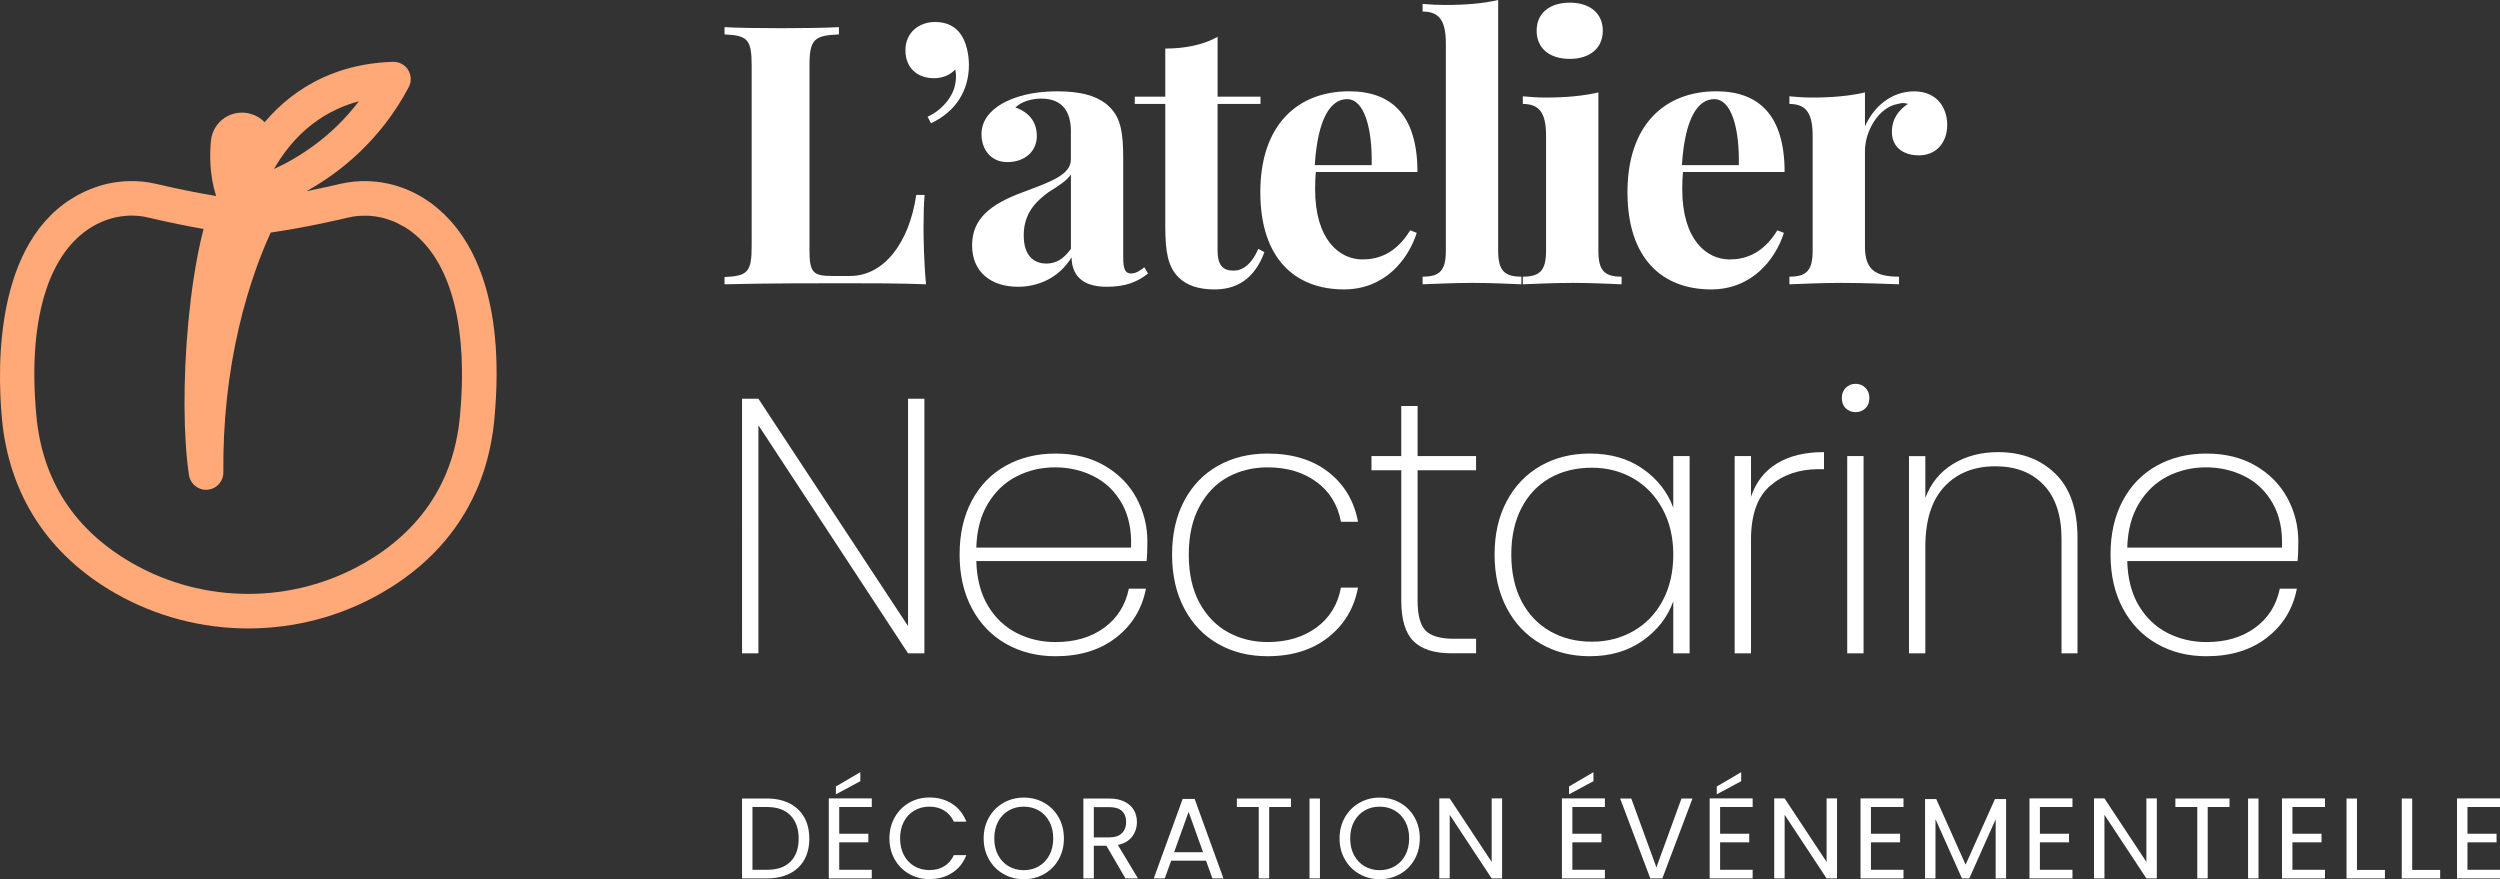 <?xml version="1.0" encoding="utf-8"?>
<!-- Generator: Adobe Illustrator 25.4.1, SVG Export Plug-In . SVG Version: 6.00 Build 0)  -->
<svg version="1.1" id="Calque_1" xmlns="http://www.w3.org/2000/svg" xmlns:xlink="http://www.w3.org/1999/xlink" x="0px" y="0px"
	 viewBox="0 0 1222.05 429.78" style="enable-background:new 0 0 1222.05 429.78;" xml:space="preserve">
<rect x="0" y="0" width="1222.05" height="429.78" fill="#333333" stroke="none"/>
<style type="text/css">
	.st0{fill:#FFA978;}
	.st1{fill:#FFFFFF;}
</style>
<g>
	<path class="st0" d="M121.34,307.19c-22.51,0-45.01-5.75-65.08-17.25c-32.72-18.73-51.83-48.15-55.29-85.07
		c-2.53-27.06-3.51-92.12,41.78-111.81c0.03-0.01,0.35-0.15,0.38-0.17c0.92-0.39,1.86-0.76,2.78-1.09c0.24-0.09,0.45-0.17,0.66-0.24
		c0.92-0.32,1.98-0.68,3.05-0.98l0.98-0.27c0.71-0.19,1.41-0.36,2.12-0.53c0.88-0.18,1.51-0.31,2.13-0.42
		c0.71-0.13,1.48-0.25,2.25-0.35c0.98-0.14,2.04-0.25,3.09-0.34c0.5-0.04,0.9-0.06,1.28-0.08c0.52-0.04,1.03-0.06,1.55-0.06
		c4.32-0.14,8.86,0.31,13.22,1.33c11.9,2.8,21.94,4.71,29.41,5.96c-3.34-10.43-3.17-20.68-2.52-27.12
		c0.46-4.52,2.88-8.55,6.64-11.07c3.76-2.53,8.42-3.24,12.78-1.97c0.1,0.03,0.2,0.06,0.3,0.1c2.55,0.75,4.76,2.15,6.51,3.98
		c3.57-4.21,7.76-8.39,12.67-12.2c2.36-1.84,4.85-3.56,7.4-5.12c2.71-1.66,5.53-3.17,8.41-4.48c2.2-1.01,4.53-1.95,6.91-2.8
		c8.46-2.97,17.64-4.63,27.32-4.93c3.12-0.03,5.84,1.42,7.44,3.98c1.59,2.56,1.7,5.77,0.29,8.43
		c-13.84,26.06-33.58,41.71-50.01,50.86l0.33-0.07c0.57-0.1,0.91-0.17,1.26-0.25c3.35-0.69,6.72-1.41,10.28-2.2l4.69-1.09
		c4.38-1.03,8.94-1.47,13.52-1.33c0.32,0.01,0.81,0.02,1.33,0.06l3.3,0.28c0.07,0.01,0.33,0.04,0.4,0.05
		c0.61,0.08,1.22,0.16,1.84,0.27c0.99,0.16,2.11,0.37,3.21,0.61c0.68,0.16,1.22,0.29,1.75,0.43c0.4,0.09,1.03,0.27,1.65,0.45
		c1.71,0.5,3.39,1.08,5.03,1.73c0.14,0.05,0.28,0.12,0.42,0.18c0.45,0.18,0.89,0.37,1.34,0.57c0.3,0.13,0.68,0.31,1.07,0.49
		l0.3,0.14c0.47,0.23,0.84,0.41,1.23,0.61l1.02,0.53c0.38,0.2,0.76,0.41,1.14,0.62l0.44,0.25c0.45,0.26,0.9,0.52,1.35,0.79
		c1.14,0.71,2.19,1.39,3.21,2.11c0.48,0.34,0.97,0.7,1.47,1.07c0.04,0.03,0.18,0.14,0.23,0.17c1,0.78,2.01,1.59,3,2.45
		c15.45,13.39,32.7,42.05,27.07,102.47c-0.16,1.82-0.38,3.61-0.62,5.35c-0.07,0.54-0.16,1.18-0.26,1.81
		c-0.84,5.45-2.01,10.69-3.47,15.59c-0.16,0.56-0.37,1.21-0.57,1.86c-0.02,0.05-0.08,0.24-0.1,0.31c-0.02,0.07-0.04,0.15-0.07,0.22
		c-0.98,3.01-2.09,5.97-3.29,8.77c-0.67,1.57-1.39,3.14-2.14,4.67c-0.83,1.67-1.56,3.09-2.33,4.48c-0.06,0.11-0.12,0.21-0.18,0.32
		c-8.52,15.35-21,28.33-37.09,38.57c-0.12,0.07-0.23,0.14-0.35,0.21c-1.61,1.02-3.2,1.98-4.83,2.91
		C166.34,301.44,143.84,307.19,121.34,307.19z M64.47,105.39c-0.38,0-0.77,0.01-1.16,0.02l-0.58,0.02
		c-0.14,0.01-0.28,0.02-0.42,0.02l-0.74,0.05c-0.72,0.06-1.45,0.13-2.17,0.24c-0.57,0.07-1.06,0.15-1.54,0.24
		c-0.51,0.09-0.98,0.19-1.44,0.28c-0.32,0.08-0.88,0.22-1.44,0.37l-0.88,0.24c-0.69,0.19-1.42,0.45-2.15,0.7l-0.36,0.13
		c-0.55,0.2-1.23,0.48-1.91,0.76c-24.96,10.85-36.51,45.39-31.9,94.84c2.96,31.66,18.72,55.87,46.86,71.98
		c34.96,20.04,78.4,20.03,113.36,0c1.53-0.87,2.99-1.77,4.48-2.71c0.1-0.07,0.2-0.13,0.31-0.19c13.62-8.73,24.12-19.67,31.21-32.53
		c0.05-0.09,0.1-0.18,0.15-0.26c0.61-1.12,1.2-2.27,1.78-3.43c0.68-1.38,1.27-2.67,1.83-3.98c1-2.33,1.91-4.77,2.73-7.27
		c0.05-0.18,0.12-0.37,0.18-0.56c0.15-0.47,0.31-0.96,0.45-1.47c1.28-4.26,2.27-8.74,2.99-13.4c0.07-0.47,0.14-0.95,0.2-1.45
		c0.22-1.6,0.4-3.14,0.54-4.7c0-0.01,0-0.01,0-0.02c3.88-41.57-3.7-72.88-21.33-88.16c-0.76-0.67-1.54-1.28-2.3-1.87
		c-0.31-0.23-0.64-0.48-0.99-0.73c-0.79-0.56-1.58-1.07-2.38-1.56l-4.48-2.35c-0.49-0.22-0.89-0.38-1.29-0.54
		c-0.07-0.03-0.14-0.06-0.21-0.09c-1.06-0.41-2.15-0.78-3.23-1.1c-0.35-0.1-0.64-0.2-0.95-0.27c-0.66-0.17-1.07-0.26-1.48-0.36
		c-0.66-0.14-1.47-0.29-2.27-0.42c-0.48-0.09-0.84-0.13-1.2-0.18l-2.53-0.22c-0.11-0.01-0.22-0.01-0.32-0.02
		c-0.08,0-0.42-0.01-0.5-0.01c-3.12-0.09-6.21,0.2-9.13,0.89c-1.13,0.27-2.27,0.53-3.38,0.79l-1.47,0.34
		c-3.73,0.82-7.19,1.56-10.43,2.23c-0.45,0.11-1.09,0.23-1.72,0.34l-1.19,0.25c-8.13,1.6-14.8,2.69-19.77,3.42
		c-0.04,0.1-0.09,0.21-0.13,0.31c-4.31,9.46-10.47,25.06-15.3,45.7c-5.33,22.8-7.92,46.75-7.69,71.19c0.04,4.43-3.35,8.14-7.77,8.49
		c-4.37,0.38-8.36-2.77-9.03-7.15c-2.82-18.53-2.92-47.38-0.27-75.31c1.21-12.69,3.43-29.81,7.4-45c-7.31-1.29-16.52-3.1-27.13-5.6
		C69.84,105.7,67.18,105.39,64.47,105.39z M175.43,49.51c-1.72,0.45-3.4,0.97-5.04,1.55c-1.88,0.67-3.74,1.42-5.5,2.23
		c-2.27,1.04-4.49,2.22-6.62,3.52c-2.02,1.24-3.99,2.6-5.86,4.06c-8.61,6.69-14.56,14.87-18.48,21.75
		C146.1,77.01,162.19,66.94,175.43,49.51z M116.74,70.03C116.74,70.03,116.73,70.03,116.74,70.03
		C116.73,70.03,116.74,70.03,116.74,70.03z"/>
	<g>
		<path class="st1" d="M410.08,16.82c-12.05,0.52-14.39,2.34-14.39,15.26v90.16c0,11.1,1.82,12.66,11.18,12.66h8.67
			c16.39,0,28.87-15.95,32.34-39.62h4.08c-0.35,4.07-0.52,9.53-0.52,15.6c0,5.55,0.17,16.99,1.21,28.09
			c-12.05-0.52-28.7-0.52-40.66-0.52c-11.88,0-38.49,0-57.82,0.52v-3.55c11.27-0.52,13.26-2.34,13.26-15.26V32.08
			c0-12.92-2.08-14.74-13.26-15.26v-3.55c5.98,0.35,16.65,0.52,28,0.52c10.32,0,21.33-0.17,27.92-0.52V16.82z"/>
		<path class="st1" d="M469.81,16.99c2.43,3.64,3.82,9.27,3.82,14.82c0,11.79-5.9,22.54-18.55,28.44l-1.65-3.21
			c6.68-2.95,12.31-9.45,13.44-15.69c0.35-1.39,0.43-2.69,0.43-3.99c0-1.13-0.09-2.25-0.35-3.38c-2.51,2.69-6.16,4.25-10.4,4.25
			c-8.15,0-13.96-5.03-13.96-13.7c0-8.23,6.16-13.78,14.57-13.78C462.96,10.75,467.21,13.09,469.81,16.99z"/>
		<path class="st1" d="M542.72,52.62c5.2,5.38,6.33,12.48,6.33,24.88v48.29c0,5.72,0.95,7.89,3.81,7.89c2.51,0,4.51-1.47,6.5-3.03
			l1.82,3.03c-5.37,4.33-11.27,6.5-20.29,6.5c-13,0-16.99-6.76-17.08-14.39c-6.07,9.97-16.21,14.39-26.18,14.39
			c-13.26,0-22.45-7.28-22.45-20.2c0-12.83,8.5-20.02,24.97-26.09c13.09-4.94,23.32-8.32,23.32-15.95V64.07
			c0-9.28-3.99-15.87-14.48-15.87c-4.25,0-9.45,1.21-12.66,4.34c6.33,2.17,10.49,6.76,10.49,13.96c0,7.37-5.72,12.74-14.48,12.74
			c-7.72,0-12.57-5.89-12.57-13.7c0-6.5,4.16-11.44,9.97-14.83c6.33-3.55,15-6.07,26.96-6.07C528.16,44.65,537,46.73,542.72,52.62z
			 M523.48,85.22c-1.65,2.69-5.03,5.03-11.01,8.75c-6.24,4.6-12.05,10.4-12.05,21.07c0,9.8,4.77,13.79,11.1,13.79
			c4.33,0,8.24-1.91,11.96-7.2V85.22z"/>
		<path class="st1" d="M616.15,47.25v3.55h-20.98v71.61c0,7.28,2.6,9.88,7.8,9.88c4.33,0,8.67-2.77,12.14-10.66l2.95,1.65
			c-3.9,10.57-11.18,18.2-24.27,18.2c-7.98,0-13.78-1.99-17.77-5.98c-5.11-5.2-6.41-12.4-6.41-24.79V50.8h-14.91v-3.55h14.91v-23.5
			c9.97-0.08,18.21-1.73,25.57-5.72v29.22H616.15z"/>
		<path class="st1" d="M689.32,112.61l3.21,1.21c-4.25,13.35-15.86,27.65-35.54,27.65c-23.93,0-40.92-15.09-40.92-47.51
			c0-32.94,18.21-49.33,43.43-49.33c20.72,0,33.38,11.62,33.38,39.45H643.2c-0.26,2.6-0.35,5.55-0.35,8.41
			c0,24.7,11.88,34.33,23.15,34.33C673.11,126.83,682.13,124.4,689.32,112.61z M642.68,80.71h27.83
			c0.35-17.34-3.38-32.25-12.05-32.25C650.49,48.46,644.16,57.74,642.68,80.71z"/>
		<path class="st1" d="M732.33,122.5c0,9.88,3.12,12.74,11.36,12.74v3.73c-4.51-0.17-14.48-0.69-23.67-0.69
			c-9.28,0-19.85,0.52-24.62,0.69v-3.73c8.32,0,11.36-2.86,11.36-12.74V21.33c0-10.66-2.77-15.69-11.36-15.69V1.91
			c3.73,0.35,7.46,0.52,11.01,0.52c9.88,0,18.55-0.69,25.92-2.43V122.5z"/>
		<path class="st1" d="M781.31,122.5c0,9.88,3.04,12.74,11.36,12.74v3.73c-4.51-0.17-14.48-0.69-23.75-0.69
			c-9.19,0-19.85,0.52-24.53,0.69v-3.73c8.23,0,11.36-2.86,11.36-12.74v-56c0-10.66-2.77-15.69-11.36-15.69v-3.73
			c3.73,0.35,7.46,0.61,11.01,0.61c9.88,0,18.47-0.78,25.92-2.51V122.5z M783.48,15c0,8.58-6.33,13.78-16.13,13.78
			c-9.97,0-16.21-5.2-16.21-13.78c0-8.49,6.24-13.7,16.21-13.7C777.15,1.3,783.48,6.5,783.48,15z"/>
		<path class="st1" d="M868.79,112.61l3.21,1.21c-4.25,13.35-15.86,27.65-35.54,27.65c-23.93,0-40.92-15.09-40.92-47.51
			c0-32.94,18.21-49.33,43.43-49.33c20.72,0,33.38,11.62,33.38,39.45h-49.68c-0.26,2.6-0.35,5.55-0.35,8.41
			c0,24.7,11.88,34.33,23.15,34.33C852.58,126.83,861.59,124.4,868.79,112.61z M822.15,80.71h27.83
			c0.35-17.34-3.38-32.25-12.05-32.25C829.95,48.46,823.62,57.74,822.15,80.71z"/>
		<path class="st1" d="M951.84,61.03c0,8.75-5.46,14.91-13.78,14.91c-8.32,0-13.26-4.51-13.26-11.44c0-6.5,3.38-10.75,7.8-13.7
			c-0.69-0.26-1.47-0.44-2.34-0.44c-0.78,0-1.65,0.18-2.51,0.44c-9.45,1.56-16.12,13.35-16.12,22.89v46.99
			c0,11.44,5.46,14.56,16.65,14.56v3.73c-5.46-0.17-16.99-0.69-28.18-0.69c-9.71,0-20.55,0.52-25.4,0.69v-3.73
			c8.23,0,11.36-2.86,11.36-12.74v-56c0-10.66-2.77-15.69-11.36-15.69v-3.73c3.73,0.35,7.46,0.61,11.01,0.61
			c9.88,0,18.47-0.78,25.92-2.51v16.56c4.25-9.53,12.83-17.08,24.01-17.08C947.16,44.65,951.84,53.06,951.84,61.03z"/>
		<path class="st1" d="M451.86,319.35h-7.99l-73.15-111.49v111.49h-7.99V194.9h7.99l73.15,111.14V194.9h7.99V319.35z"/>
		<path class="st1" d="M560.51,274.26h-83.27c0.24,8.64,2.13,15.92,5.68,21.84c3.55,5.92,8.23,10.36,14.03,13.32
			c5.8,2.96,12.13,4.44,19,4.44c9.47,0,17.4-2.33,23.79-7.01c6.39-4.67,10.41-11.03,12.07-19.09h8.34
			c-1.89,9.83-6.75,17.79-14.56,23.88c-7.81,6.1-17.7,9.14-29.65,9.14c-9,0-17.04-2.01-24.14-6.04c-7.1-4.02-12.67-9.79-16.69-17.31
			c-4.03-7.52-6.04-16.3-6.04-26.37c0-10.06,1.98-18.82,5.95-26.27c3.96-7.46,9.5-13.17,16.6-17.13c7.1-3.96,15.21-5.95,24.32-5.95
			c9.23,0,17.25,1.98,24.06,5.95c6.8,3.97,11.98,9.23,15.53,15.8c3.55,6.57,5.33,13.64,5.33,21.21
			C560.86,268.93,560.74,272.13,560.51,274.26z M548.35,246.03c-3.37-5.92-7.96-10.33-13.76-13.23c-5.8-2.9-12.07-4.35-18.82-4.35
			c-6.75,0-12.99,1.45-18.73,4.35c-5.74,2.9-10.42,7.31-14.03,13.23c-3.61,5.92-5.53,13.14-5.77,21.66h75.63
			C553.23,259.17,551.72,251.95,548.35,246.03z"/>
		<path class="st1" d="M578.88,244.79c3.96-7.46,9.47-13.17,16.51-17.13c7.04-3.96,15.12-5.95,24.23-5.95
			c12.07,0,21.98,3.02,29.74,9.05c7.75,6.04,12.57,14.14,14.47,24.32h-8.34c-1.54-8.28-5.53-14.79-11.98-19.53
			c-6.45-4.73-14.41-7.1-23.88-7.1c-7.1,0-13.55,1.57-19.35,4.71c-5.8,3.14-10.45,7.93-13.94,14.38
			c-3.49,6.45-5.24,14.29-5.24,23.52c0,9.35,1.75,17.22,5.24,23.61c3.49,6.39,8.14,11.18,13.94,14.38c5.8,3.2,12.25,4.79,19.35,4.79
			c9.47,0,17.43-2.37,23.88-7.1c6.45-4.73,10.44-11.24,11.98-19.53h8.34c-1.89,10.06-6.75,18.17-14.56,24.32
			c-7.81,6.16-17.7,9.23-29.65,9.23c-9.11,0-17.19-2.01-24.23-6.04c-7.04-4.02-12.55-9.79-16.51-17.31
			c-3.97-7.52-5.95-16.3-5.95-26.37C572.94,261,574.92,252.24,578.88,244.79z"/>
		<path class="st1" d="M692.95,229.87v63.73c0,7.1,1.3,11.98,3.91,14.65c2.6,2.66,7.22,3.99,13.85,3.99h10.83v7.1h-12.07
			c-8.41,0-14.59-1.98-18.55-5.95c-3.97-3.96-5.95-10.56-5.95-19.79v-63.73H670.4v-6.92h14.56v-24.5h7.99v24.5h28.58v6.92H692.95z"
			/>
		<path class="st1" d="M736.53,244.96c3.96-7.46,9.47-13.2,16.51-17.22c7.04-4.02,15.06-6.04,24.06-6.04
			c10.18,0,18.82,2.48,25.92,7.46c7.1,4.97,12.07,11.3,14.91,19v-25.21h7.99v96.4h-7.99v-25.39c-2.84,7.81-7.84,14.23-15,19.26
			c-7.16,5.03-15.77,7.55-25.83,7.55c-9,0-17.02-2.04-24.06-6.13c-7.04-4.08-12.55-9.88-16.51-17.4
			c-3.97-7.52-5.95-16.25-5.95-26.19C730.58,261.12,732.56,252.42,736.53,244.96z M812.69,248.78c-3.49-6.45-8.26-11.42-14.29-14.91
			c-6.04-3.49-12.78-5.24-20.24-5.24c-7.81,0-14.68,1.69-20.59,5.06c-5.92,3.37-10.53,8.25-13.85,14.65
			c-3.31,6.39-4.97,13.97-4.97,22.72c0,8.76,1.66,16.34,4.97,22.73c3.31,6.39,7.96,11.3,13.94,14.74
			c5.98,3.43,12.81,5.15,20.51,5.15c7.46,0,14.23-1.74,20.33-5.24c6.1-3.49,10.86-8.46,14.29-14.91c3.43-6.45,5.15-13.94,5.15-22.46
			C817.93,262.66,816.18,255.23,812.69,248.78z"/>
		<path class="st1" d="M868.53,226.59c6.04-3.73,13.73-5.59,23.08-5.59v8.34h-2.66c-9.47,0-17.34,2.69-23.61,8.08
			c-6.27,5.39-9.41,14.17-9.41,26.36v55.57h-7.99v-96.4h7.99v19.88C858.29,235.73,862.49,230.32,868.53,226.59z"/>
		<path class="st1" d="M902.26,199.6c-1.3-1.24-1.95-2.93-1.95-5.06c0-2.01,0.65-3.67,1.95-4.97c1.3-1.3,2.9-1.95,4.79-1.95
			c1.89,0,3.49,0.65,4.79,1.95c1.3,1.31,1.95,2.96,1.95,4.97c0,2.13-0.65,3.82-1.95,5.06c-1.3,1.24-2.9,1.86-4.79,1.86
			C905.15,201.47,903.56,200.85,902.26,199.6z M910.95,222.95v96.4h-7.99v-96.4H910.95z"/>
		<path class="st1" d="M1004.69,231.56c7.22,7.04,10.83,17.49,10.83,31.33v56.46h-7.81v-55.92c0-11.48-2.9-20.27-8.7-26.36
			c-5.8-6.1-13.67-9.14-23.61-9.14c-10.42,0-18.73,3.31-24.94,9.94c-6.21,6.63-9.32,16.45-9.32,29.47v52.02h-7.99v-96.4h7.99v20.42
			c2.72-7.22,7.25-12.75,13.58-16.6c6.33-3.84,13.64-5.77,21.93-5.77C988.12,221,997.47,224.52,1004.69,231.56z"/>
		<path class="st1" d="M1123.11,274.26h-83.27c0.24,8.64,2.13,15.92,5.68,21.84c3.55,5.92,8.23,10.36,14.03,13.32
			c5.8,2.96,12.13,4.44,19,4.44c9.47,0,17.4-2.33,23.79-7.01c6.39-4.67,10.41-11.03,12.07-19.09h8.34
			c-1.89,9.83-6.75,17.79-14.56,23.88c-7.81,6.1-17.7,9.14-29.65,9.14c-9,0-17.04-2.01-24.14-6.04c-7.1-4.02-12.67-9.79-16.69-17.31
			c-4.03-7.52-6.04-16.3-6.04-26.37c0-10.06,1.98-18.82,5.95-26.27c3.96-7.46,9.5-13.17,16.6-17.13c7.1-3.96,15.21-5.95,24.32-5.95
			c9.23,0,17.25,1.98,24.06,5.95c6.8,3.97,11.98,9.23,15.53,15.8c3.55,6.57,5.33,13.64,5.33,21.21
			C1123.46,268.93,1123.34,272.13,1123.11,274.26z M1110.95,246.03c-3.37-5.92-7.96-10.33-13.76-13.23
			c-5.8-2.9-12.07-4.35-18.82-4.35c-6.75,0-12.99,1.45-18.73,4.35c-5.74,2.9-10.42,7.31-14.03,13.23
			c-3.61,5.92-5.53,13.14-5.77,21.66h75.63C1115.83,259.17,1114.32,251.95,1110.95,246.03z"/>
	</g>
	<g>
		<path class="st1" d="M385.95,392.71c3.12,1.59,5.51,3.86,7.17,6.81c1.66,2.95,2.49,6.42,2.49,10.42s-0.83,7.46-2.49,10.39
			c-1.66,2.93-4.05,5.17-7.17,6.72c-3.12,1.55-6.81,2.33-11.07,2.33h-12.16v-39.05h12.16C379.14,390.33,382.83,391.13,385.95,392.71
			z M386.42,421.18c2.65-2.67,3.98-6.42,3.98-11.23c0-4.86-1.34-8.65-4.01-11.38c-2.67-2.73-6.51-4.09-11.51-4.09h-7.06v30.71h7.06
			C379.92,425.18,383.77,423.85,386.42,421.18z"/>
		<path class="st1" d="M410.23,394.48v13.06h14.23v4.2h-14.23v13.45h15.91v4.2h-21.01v-39.11h21.01v4.2H410.23z M420.54,381.87
			l-11.93,6.39v-3.81l11.93-7V381.87z"/>
		<path class="st1" d="M437.35,399.55c1.72-3.04,4.06-5.43,7.03-7.14c2.97-1.72,6.27-2.58,9.89-2.58c4.26,0,7.97,1.03,11.15,3.08
			c3.17,2.05,5.49,4.97,6.95,8.74h-6.11c-1.08-2.35-2.64-4.16-4.68-5.43c-2.04-1.27-4.47-1.91-7.31-1.91
			c-2.73,0-5.17,0.64-7.34,1.91c-2.17,1.27-3.87,3.07-5.1,5.41c-1.23,2.33-1.85,5.07-1.85,8.21c0,3.1,0.62,5.82,1.85,8.15
			c1.23,2.33,2.93,4.14,5.1,5.41c2.17,1.27,4.61,1.91,7.34,1.91c2.84,0,5.28-0.63,7.31-1.88c2.04-1.25,3.59-3.05,4.68-5.41h6.11
			c-1.46,3.74-3.77,6.62-6.95,8.66c-3.18,2.04-6.89,3.05-11.15,3.05c-3.62,0-6.92-0.85-9.89-2.55c-2.97-1.7-5.31-4.06-7.03-7.09
			c-1.72-3.03-2.58-6.44-2.58-10.25C434.78,406.02,435.63,402.6,437.35,399.55z"/>
		<path class="st1" d="M490.53,427.23c-2.99-1.7-5.35-4.07-7.09-7.12c-1.74-3.04-2.61-6.47-2.61-10.28c0-3.81,0.87-7.24,2.61-10.28
			s4.1-5.42,7.09-7.12c2.99-1.7,6.29-2.55,9.92-2.55c3.66,0,6.98,0.85,9.97,2.55c2.99,1.7,5.34,4.06,7.06,7.09
			c1.72,3.03,2.58,6.46,2.58,10.31c0,3.85-0.86,7.28-2.58,10.31c-1.72,3.03-4.07,5.39-7.06,7.09c-2.99,1.7-6.31,2.55-9.97,2.55
			C496.82,429.78,493.51,428.93,490.53,427.23z M507.81,423.45c2.19-1.27,3.9-3.08,5.15-5.43c1.25-2.35,1.88-5.08,1.88-8.18
			c0-3.14-0.63-5.87-1.88-8.21c-1.25-2.33-2.96-4.14-5.13-5.41c-2.17-1.27-4.63-1.91-7.4-1.91c-2.76,0-5.23,0.64-7.4,1.91
			c-2.17,1.27-3.88,3.07-5.13,5.41c-1.25,2.33-1.88,5.07-1.88,8.21c0,3.1,0.62,5.83,1.88,8.18c1.25,2.35,2.97,4.17,5.15,5.43
			c2.19,1.27,4.64,1.91,7.37,1.91C503.17,425.35,505.63,424.72,507.81,423.45z"/>
		<path class="st1" d="M550.14,429.39l-9.3-15.97h-6.16v15.97h-5.1v-39.05h12.61c2.95,0,5.44,0.5,7.48,1.51
			c2.04,1.01,3.56,2.37,4.57,4.09c1.01,1.72,1.51,3.68,1.51,5.88c0,2.69-0.78,5.06-2.33,7.12c-1.55,2.05-3.88,3.42-6.98,4.09
			l9.81,16.36H550.14z M534.68,409.33h7.51c2.76,0,4.84-0.68,6.22-2.05c1.38-1.36,2.07-3.18,2.07-5.46c0-2.32-0.68-4.11-2.04-5.38
			c-1.36-1.27-3.45-1.91-6.25-1.91h-7.51V409.33z"/>
		<path class="st1" d="M589.53,420.7H572.5l-3.14,8.68h-5.38l14.12-38.83h5.88l14.06,38.83h-5.38L589.53,420.7z M588.07,416.56
			l-7.06-19.72l-7.06,19.72H588.07z"/>
		<path class="st1" d="M631.05,390.33v4.15H620.4v34.91h-5.1v-34.91h-10.7v-4.15H631.05z"/>
		<path class="st1" d="M645.22,390.33v39.05h-5.1v-39.05H645.22z"/>
		<path class="st1" d="M664.5,427.23c-2.99-1.7-5.35-4.07-7.09-7.12c-1.74-3.04-2.61-6.47-2.61-10.28c0-3.81,0.87-7.24,2.61-10.28
			s4.1-5.42,7.09-7.12c2.99-1.7,6.29-2.55,9.92-2.55c3.66,0,6.98,0.85,9.97,2.55c2.99,1.7,5.34,4.06,7.06,7.09
			c1.72,3.03,2.58,6.46,2.58,10.31c0,3.85-0.86,7.28-2.58,10.31c-1.72,3.03-4.07,5.39-7.06,7.09c-2.99,1.7-6.31,2.55-9.97,2.55
			C670.79,429.78,667.49,428.93,664.5,427.23z M681.78,423.45c2.19-1.27,3.9-3.08,5.16-5.43c1.25-2.35,1.88-5.08,1.88-8.18
			c0-3.14-0.63-5.87-1.88-8.21c-1.25-2.33-2.96-4.14-5.13-5.41c-2.17-1.27-4.63-1.91-7.4-1.91c-2.77,0-5.23,0.64-7.4,1.91
			c-2.17,1.27-3.88,3.07-5.13,5.41c-1.25,2.33-1.88,5.07-1.88,8.21c0,3.1,0.62,5.83,1.88,8.18c1.25,2.35,2.97,4.17,5.16,5.43
			c2.18,1.27,4.64,1.91,7.37,1.91C677.14,425.35,679.6,424.72,681.78,423.45z"/>
		<path class="st1" d="M734.26,429.39h-5.1l-20.51-31.1v31.1h-5.1v-39.11h5.1l20.51,31.04v-31.04h5.1V429.39z"/>
		<path class="st1" d="M768.6,394.48v13.06h14.23v4.2H768.6v13.45h15.91v4.2H763.5v-39.11h21.01v4.2H768.6z M778.91,381.87
			l-11.93,6.39v-3.81l11.93-7V381.87z"/>
		<path class="st1" d="M827.32,390.33l-14.74,39.05h-5.88l-14.74-39.05h5.44l12.27,33.67l12.27-33.67H827.32z"/>
		<path class="st1" d="M840.82,394.48v13.06h14.23v4.2h-14.23v13.45h15.91v4.2h-21.01v-39.11h21.01v4.2H840.82z M851.13,381.87
			l-11.93,6.39v-3.81l11.93-7V381.87z"/>
		<path class="st1" d="M897.98,429.39h-5.1l-20.51-31.1v31.1h-5.1v-39.11h5.1l20.51,31.04v-31.04h5.1V429.39z"/>
		<path class="st1" d="M914.56,394.48v13.06h14.23v4.2h-14.23v13.45h15.91v4.2h-21.01v-39.11h21.01v4.2H914.56z"/>
		<path class="st1" d="M980.62,390.61v38.77h-5.1v-28.91l-12.89,28.91h-3.59l-12.94-28.97v28.97H941v-38.77h5.49l14.34,32.05
			l14.34-32.05H980.62z"/>
		<path class="st1" d="M997.15,394.48v13.06h14.23v4.2h-14.23v13.45h15.91v4.2h-21.01v-39.11h21.01v4.2H997.15z"/>
		<path class="st1" d="M1054.3,429.39h-5.1l-20.51-31.1v31.1h-5.1v-39.11h5.1l20.51,31.04v-31.04h5.1V429.39z"/>
		<path class="st1" d="M1089.82,390.33v4.15h-10.65v34.91h-5.1v-34.91h-10.7v-4.15H1089.82z"/>
		<path class="st1" d="M1104,390.33v39.05h-5.1v-39.05H1104z"/>
		<path class="st1" d="M1120.58,394.48v13.06h14.23v4.2h-14.23v13.45h15.91v4.2h-21.01v-39.11h21.01v4.2H1120.58z"/>
		<path class="st1" d="M1152.13,425.24h13.67v4.15h-18.77v-39.05h5.1V425.24z"/>
		<path class="st1" d="M1179.13,425.24h13.67v4.15h-18.77v-39.05h5.1V425.24z"/>
		<path class="st1" d="M1206.14,394.48v13.06h14.23v4.2h-14.23v13.45h15.91v4.2h-21.01v-39.11h21.01v4.2H1206.14z"/>
	</g>
</g>
</svg>
